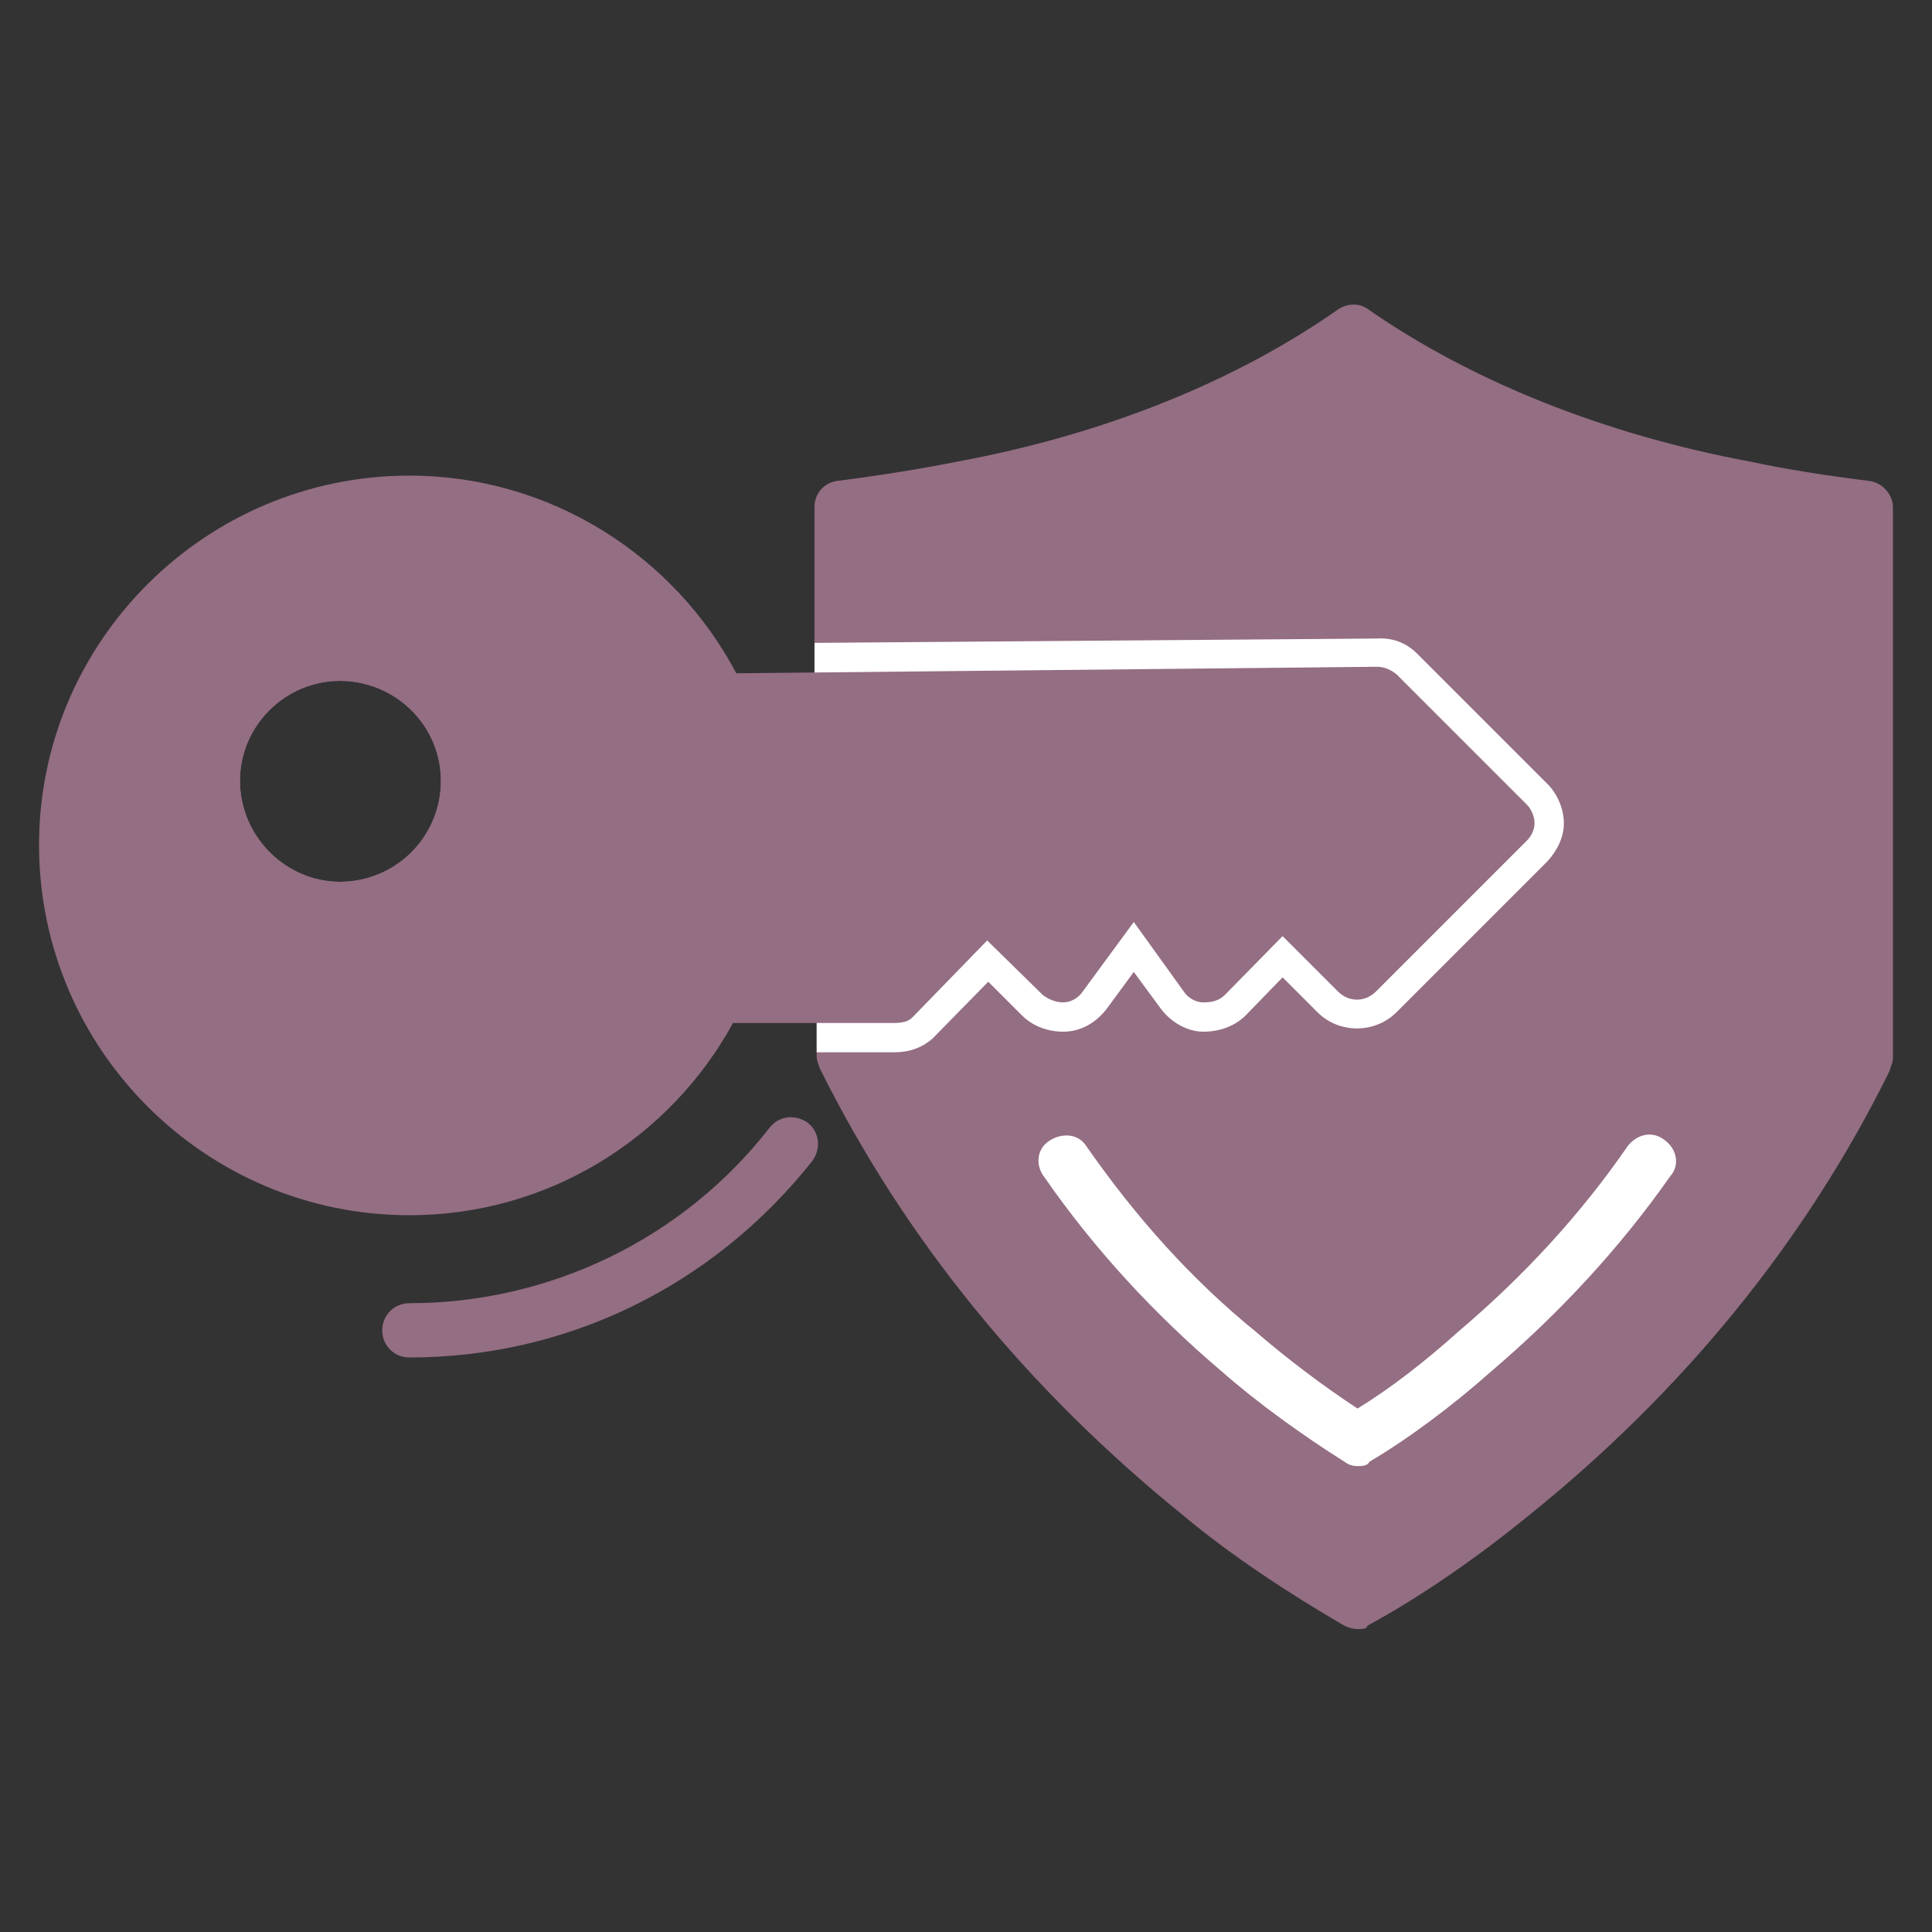 <?xml version="1.0" encoding="UTF-8"?> <svg xmlns="http://www.w3.org/2000/svg" xmlns:xlink="http://www.w3.org/1999/xlink" width="500" zoomAndPan="magnify" viewBox="0 0 375 375" height="500" preserveAspectRatio="xMidYMid meet" version="1.0"><rect x="0" y="0" width="375" height="375" fill="#333333" stroke="none"/><defs><clipPath id="33adece9a3"><path d="M 158 59 L 367.5 59 L 367.5 316.051 L 158 316.051 Z M 158 59 " clip-rule="nonzero"></path></clipPath><clipPath id="b9d7c9b4d6"><path d="M 7.5 92 L 298 92 L 298 236 L 7.5 236 Z M 7.5 92 " clip-rule="nonzero"></path></clipPath></defs><g clip-path="url(#33adece9a3)"><path fill="#946e83" d="M 263.496 316.191 C 262.652 316.191 261.809 315.98 260.965 315.559 C 250.426 309.445 238.832 301.855 229.555 294.055 C 199.621 269.812 175.801 240.934 159.148 207.418 C 158.938 206.785 158.516 205.941 158.516 205.098 L 158.516 193.293 C 158.516 170.105 158.094 136.164 158.094 135.531 L 158.094 98.43 C 158.094 95.691 159.988 93.793 162.309 93.371 C 170.531 92.316 178.539 91.055 185.918 89.578 C 214.379 84.309 239.883 73.977 259.699 60.066 C 261.598 58.801 263.918 58.801 265.602 60.066 C 285.629 73.977 311.348 84.309 339.594 89.578 C 346.551 91.055 354.352 92.316 362.992 93.371 C 365.523 93.793 367.422 96.113 367.422 98.43 L 367.422 205.309 C 367.422 206.363 367 206.785 366.789 207.836 C 350.344 241.145 326.523 270.234 296.59 294.266 C 287.316 301.855 275.934 309.867 265.391 315.559 C 265.391 316.191 264.336 316.191 263.496 316.191 Z M 263.496 316.191 " fill-opacity="1" fill-rule="evenodd"></path></g><path fill="#ffffff" d="M 158.516 204.254 L 158.516 193.293 C 158.516 170.105 158.094 136.164 158.094 135.531 L 158.094 124.781 L 267.289 123.938 C 270.238 123.727 272.98 124.781 275.09 126.891 L 300.387 152.188 C 302.281 154.082 303.547 157.035 303.547 159.773 C 303.547 162.516 302.281 165.043 300.387 167.152 L 271.082 196.453 C 266.867 200.672 259.91 200.672 255.695 196.453 L 248.949 189.707 L 241.781 197.086 C 239.672 199.195 236.723 200.25 233.559 200.25 C 230.398 200.25 227.238 198.352 225.34 195.82 L 220.07 188.656 L 214.801 195.82 C 212.691 198.562 209.738 200.25 206.367 200.25 C 203.414 200.25 200.465 199.195 198.355 197.086 L 191.82 190.551 L 181.07 201.516 C 178.961 203.41 176.434 204.254 173.48 204.254 Z M 158.516 204.254 " fill-opacity="1" fill-rule="evenodd"></path><g clip-path="url(#b9d7c9b4d6)"><path fill="#946e83" d="M 173.48 198.562 L 142.281 198.562 C 130.055 220.906 106.445 235.875 79.465 235.875 C 39.832 235.875 7.578 203.621 7.578 163.992 C 7.578 124.57 39.832 92.316 79.465 92.316 C 106.867 92.316 130.898 107.918 142.914 130.684 L 267.289 129.418 C 268.766 129.418 270.031 130.051 271.082 130.895 L 296.379 156.191 C 297.223 157.035 297.855 158.512 297.855 159.773 C 297.855 161.039 297.223 162.305 296.379 163.148 L 267.078 192.449 C 264.969 194.559 261.809 194.559 259.699 192.449 L 248.949 181.699 L 237.777 193.082 C 236.512 194.348 235.035 194.559 233.559 194.559 C 232.086 194.559 230.609 193.715 229.766 192.449 L 220.07 178.957 L 210.16 192.449 C 209.316 193.715 207.844 194.559 206.367 194.559 C 204.891 194.559 203.414 193.926 202.363 193.082 L 191.609 182.543 L 177.066 197.508 C 176.223 198.352 174.957 198.562 173.48 198.562 Z M 65.973 132.16 C 55.434 132.16 46.578 140.801 46.578 151.555 C 46.578 162.305 55.434 171.156 65.973 171.156 C 76.723 171.156 85.578 162.516 85.578 151.555 C 85.578 140.801 76.723 132.16 65.973 132.16 Z M 65.973 132.16 " fill-opacity="1" fill-rule="evenodd"></path></g><path fill="#946e83" d="M 65.973 181.277 C 49.531 181.277 36.25 167.785 36.25 151.555 C 36.25 135.109 49.531 121.832 65.973 121.832 C 82.414 121.832 95.906 135.109 95.906 151.555 C 95.906 167.785 82.414 181.277 65.973 181.277 Z M 65.973 132.16 C 55.434 132.16 46.578 140.801 46.578 151.555 C 46.578 162.305 55.434 171.156 65.973 171.156 C 76.723 171.156 85.578 162.516 85.578 151.555 C 85.578 140.801 76.723 132.16 65.973 132.16 Z M 65.973 132.16 " fill-opacity="1" fill-rule="evenodd"></path><path fill="#ffffff" d="M 263.496 284.57 C 262.652 284.57 261.809 284.359 260.965 283.727 C 252.953 278.668 244.102 272.344 236.934 266.02 C 224.285 255.27 212.48 242.621 202.574 228.285 C 200.887 225.969 201.309 222.805 203.836 221.328 C 206.156 219.855 209.316 220.062 210.793 222.383 C 220.492 236.297 231.242 248.312 243.68 258.43 C 249.793 263.699 256.75 268.973 263.496 273.398 C 270.031 269.391 276.773 264.121 283.098 258.43 C 295.535 247.891 306.711 235.875 315.984 222.383 C 317.883 220.062 320.832 219.434 323.152 221.328 C 325.469 223.016 326.102 226.176 324.207 228.285 C 314.297 242.41 302.492 255.059 289.633 266.02 C 282.047 272.766 273.613 279.09 265.812 283.727 C 265.391 284.57 264.336 284.57 263.496 284.57 Z M 263.496 284.57 " fill-opacity="1" fill-rule="evenodd"></path><path fill="#946e83" d="M 79.465 263.488 C 76.512 263.488 74.191 261.172 74.191 258.219 C 74.191 255.27 76.512 252.949 79.465 252.949 C 106.656 252.949 132.586 240.512 149.449 218.801 C 151.348 216.48 154.508 216.27 156.828 217.957 C 159.148 219.855 159.359 223.016 157.672 225.336 C 138.277 249.789 109.82 263.488 79.465 263.488 Z M 79.465 263.488 " fill-opacity="1" fill-rule="evenodd"></path></svg> 